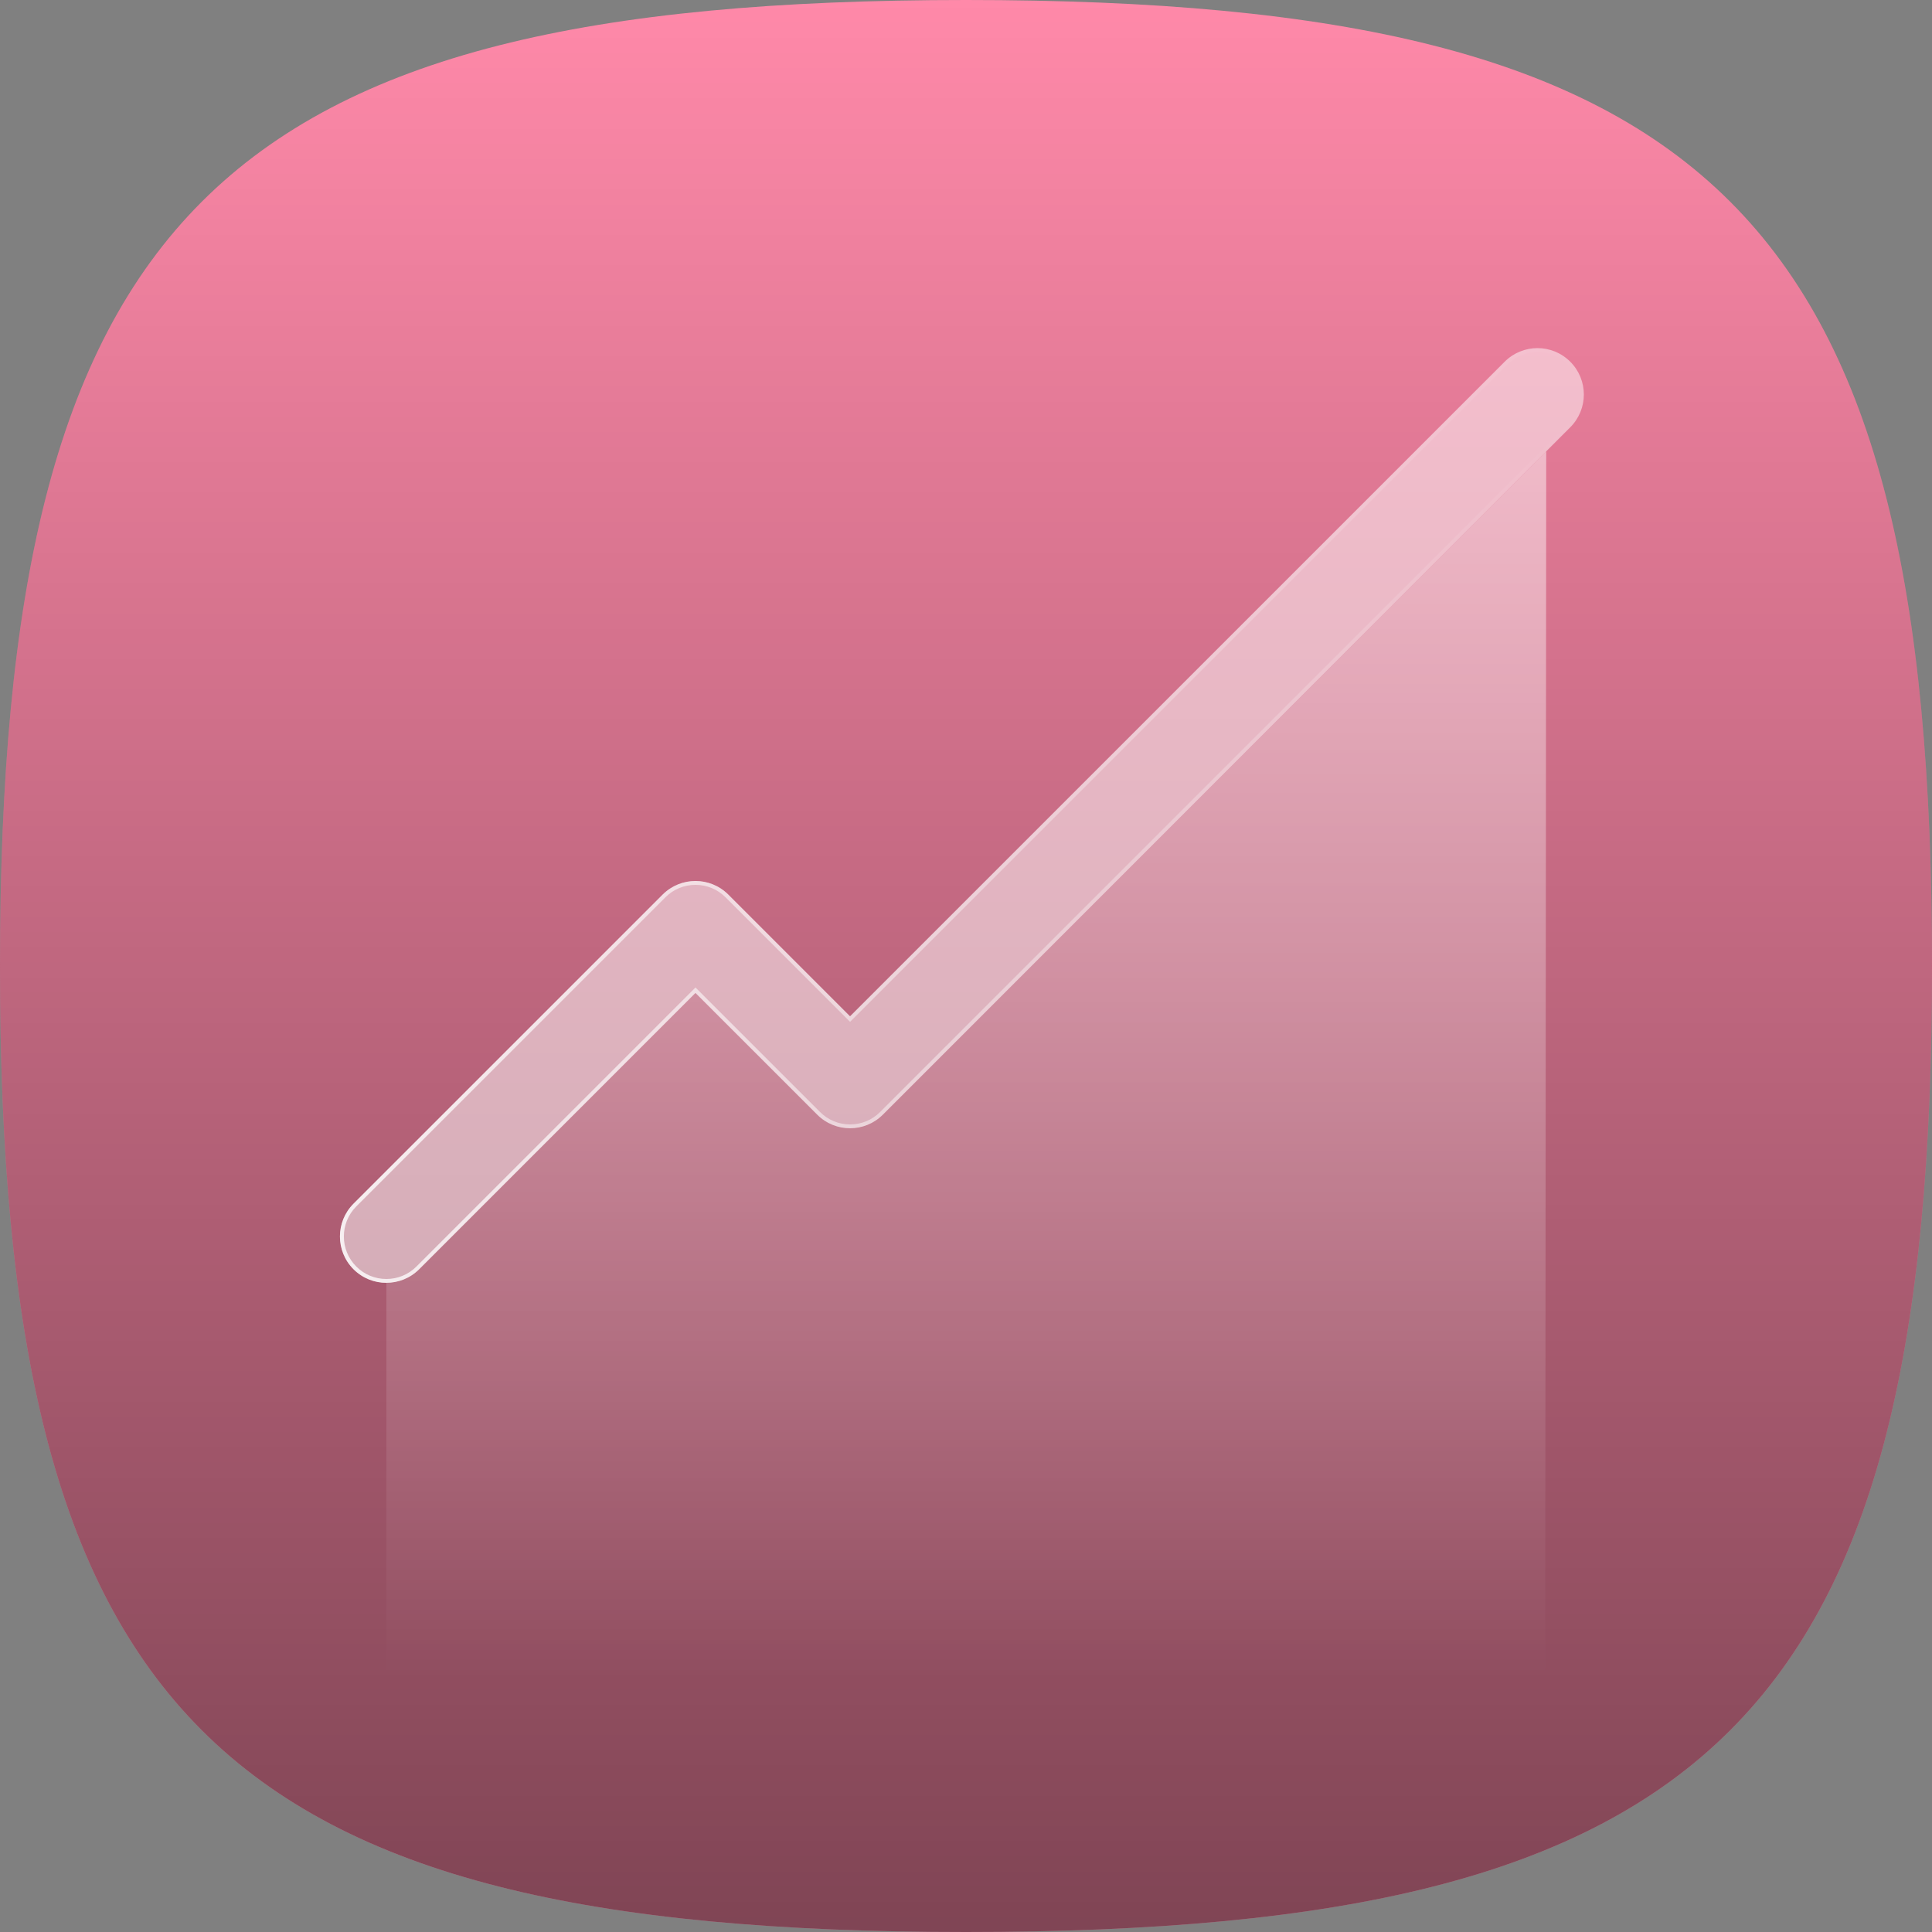 <svg xmlns="http://www.w3.org/2000/svg" xmlns:xlink="http://www.w3.org/1999/xlink" viewBox="0 0 500 500"><rect x="0" y="0" width="500" height="500" fill="#808080" stroke="none"/><defs><style>      .cls-1, .cls-2 {        opacity: .5;      }      .cls-2 {        fill: url(#linear-gradient);        mix-blend-mode: overlay;      }      .cls-2, .cls-3, .cls-4, .cls-5, .cls-6 {        stroke-width: 0px;      }      .cls-7 {        isolation: isolate;      }      .cls-3 {        fill: url(#linear-gradient-2);      }      .cls-4 {        fill: #ff89a9;      }      .cls-5 {        fill: url(#linear-gradient-3);      }      .cls-6 {        fill: #fff;      }    </style><linearGradient id="linear-gradient" x1="250" y1="0" x2="250" y2="500" gradientUnits="userSpaceOnUse"><stop offset="0" stop-color="#000" stop-opacity="0"></stop><stop offset="1" stop-color="#000"></stop></linearGradient><linearGradient id="linear-gradient-2" x1="250.08" y1="-92.51" x2="250.08" y2="433.41" gradientUnits="userSpaceOnUse"><stop offset="0" stop-color="#fff" stop-opacity=".8"></stop><stop offset="1" stop-color="#fff" stop-opacity="0"></stop></linearGradient><linearGradient id="linear-gradient-3" x1="88" y1="211.05" x2="409.9" y2="211.05" gradientUnits="userSpaceOnUse"><stop offset="0" stop-color="#fff" stop-opacity=".8"></stop><stop offset="1" stop-color="#fff" stop-opacity="0"></stop></linearGradient></defs><g class="cls-7"><g id="Layer_2" data-name="Layer 2"><g id="Performance_Improvement" data-name="Performance Improvement"><g><path class="cls-4" d="M0,250C0,55.91,55.91,0,250,0c194.09,0,250,55.91,250,250,0,194.09-55.91,250-250,250C55.91,500,0,444.09,0,250Z"></path><path class="cls-2" d="M0,250C0,55.91,55.91,0,250,0c194.09,0,250,55.91,250,250,0,194.09-55.91,250-250,250C55.91,500,0,444.09,0,250Z"></path></g><path class="cls-3" d="M400.16,116.81l-.3,363.19H100v-148c3.07,0,6.14-1.17,8.49-3.51l71.51-71.52,31.52,31.52c4.68,4.68,12.28,4.68,16.97,0l171.67-171.68Z"></path><g class="cls-1"><path class="cls-6" d="M100,332c-3.07,0-6.14-1.17-8.49-3.51-4.69-4.69-4.69-12.28,0-16.97l80-80c4.69-4.69,12.28-4.69,16.97,0l31.51,31.51,169.42-169.42c4.69-4.69,12.28-4.69,16.97,0,4.69,4.69,4.69,12.28,0,16.97l-177.9,177.9c-4.69,4.69-12.28,4.69-16.97,0l-31.51-31.51-71.51,71.51c-2.34,2.34-5.41,3.51-8.49,3.51Z"></path></g><path class="cls-5" d="M397.9,91.1c2.94,0,5.7,1.14,7.78,3.22s3.22,4.84,3.22,7.78-1.14,5.7-3.22,7.78l-177.9,177.9c-2.08,2.08-4.84,3.22-7.78,3.22s-5.7-1.14-7.78-3.22l-31.52-31.51-.71-.71-.71.71-71.51,71.51c-2.08,2.08-4.84,3.22-7.78,3.22s-5.7-1.14-7.78-3.22c-4.29-4.29-4.29-11.27,0-15.56l80-80c2.08-2.08,4.84-3.22,7.78-3.22s5.7,1.14,7.78,3.22l31.52,31.52.71.71.71-.71,169.42-169.42c2.08-2.08,4.84-3.22,7.78-3.22M397.9,90.1c-3.07,0-6.14,1.17-8.49,3.51l-169.42,169.42-31.52-31.52c-2.34-2.34-5.41-3.51-8.49-3.51s-6.14,1.17-8.49,3.51l-80,80c-4.69,4.69-4.69,12.28,0,16.97,2.34,2.34,5.41,3.51,8.49,3.51s6.14-1.17,8.49-3.51l71.51-71.51,31.52,31.51c2.34,2.34,5.41,3.51,8.49,3.51s6.14-1.17,8.49-3.51l177.9-177.9c4.69-4.69,4.69-12.28,0-16.97-2.34-2.34-5.41-3.51-8.49-3.51h0Z"></path></g></g></g></svg>